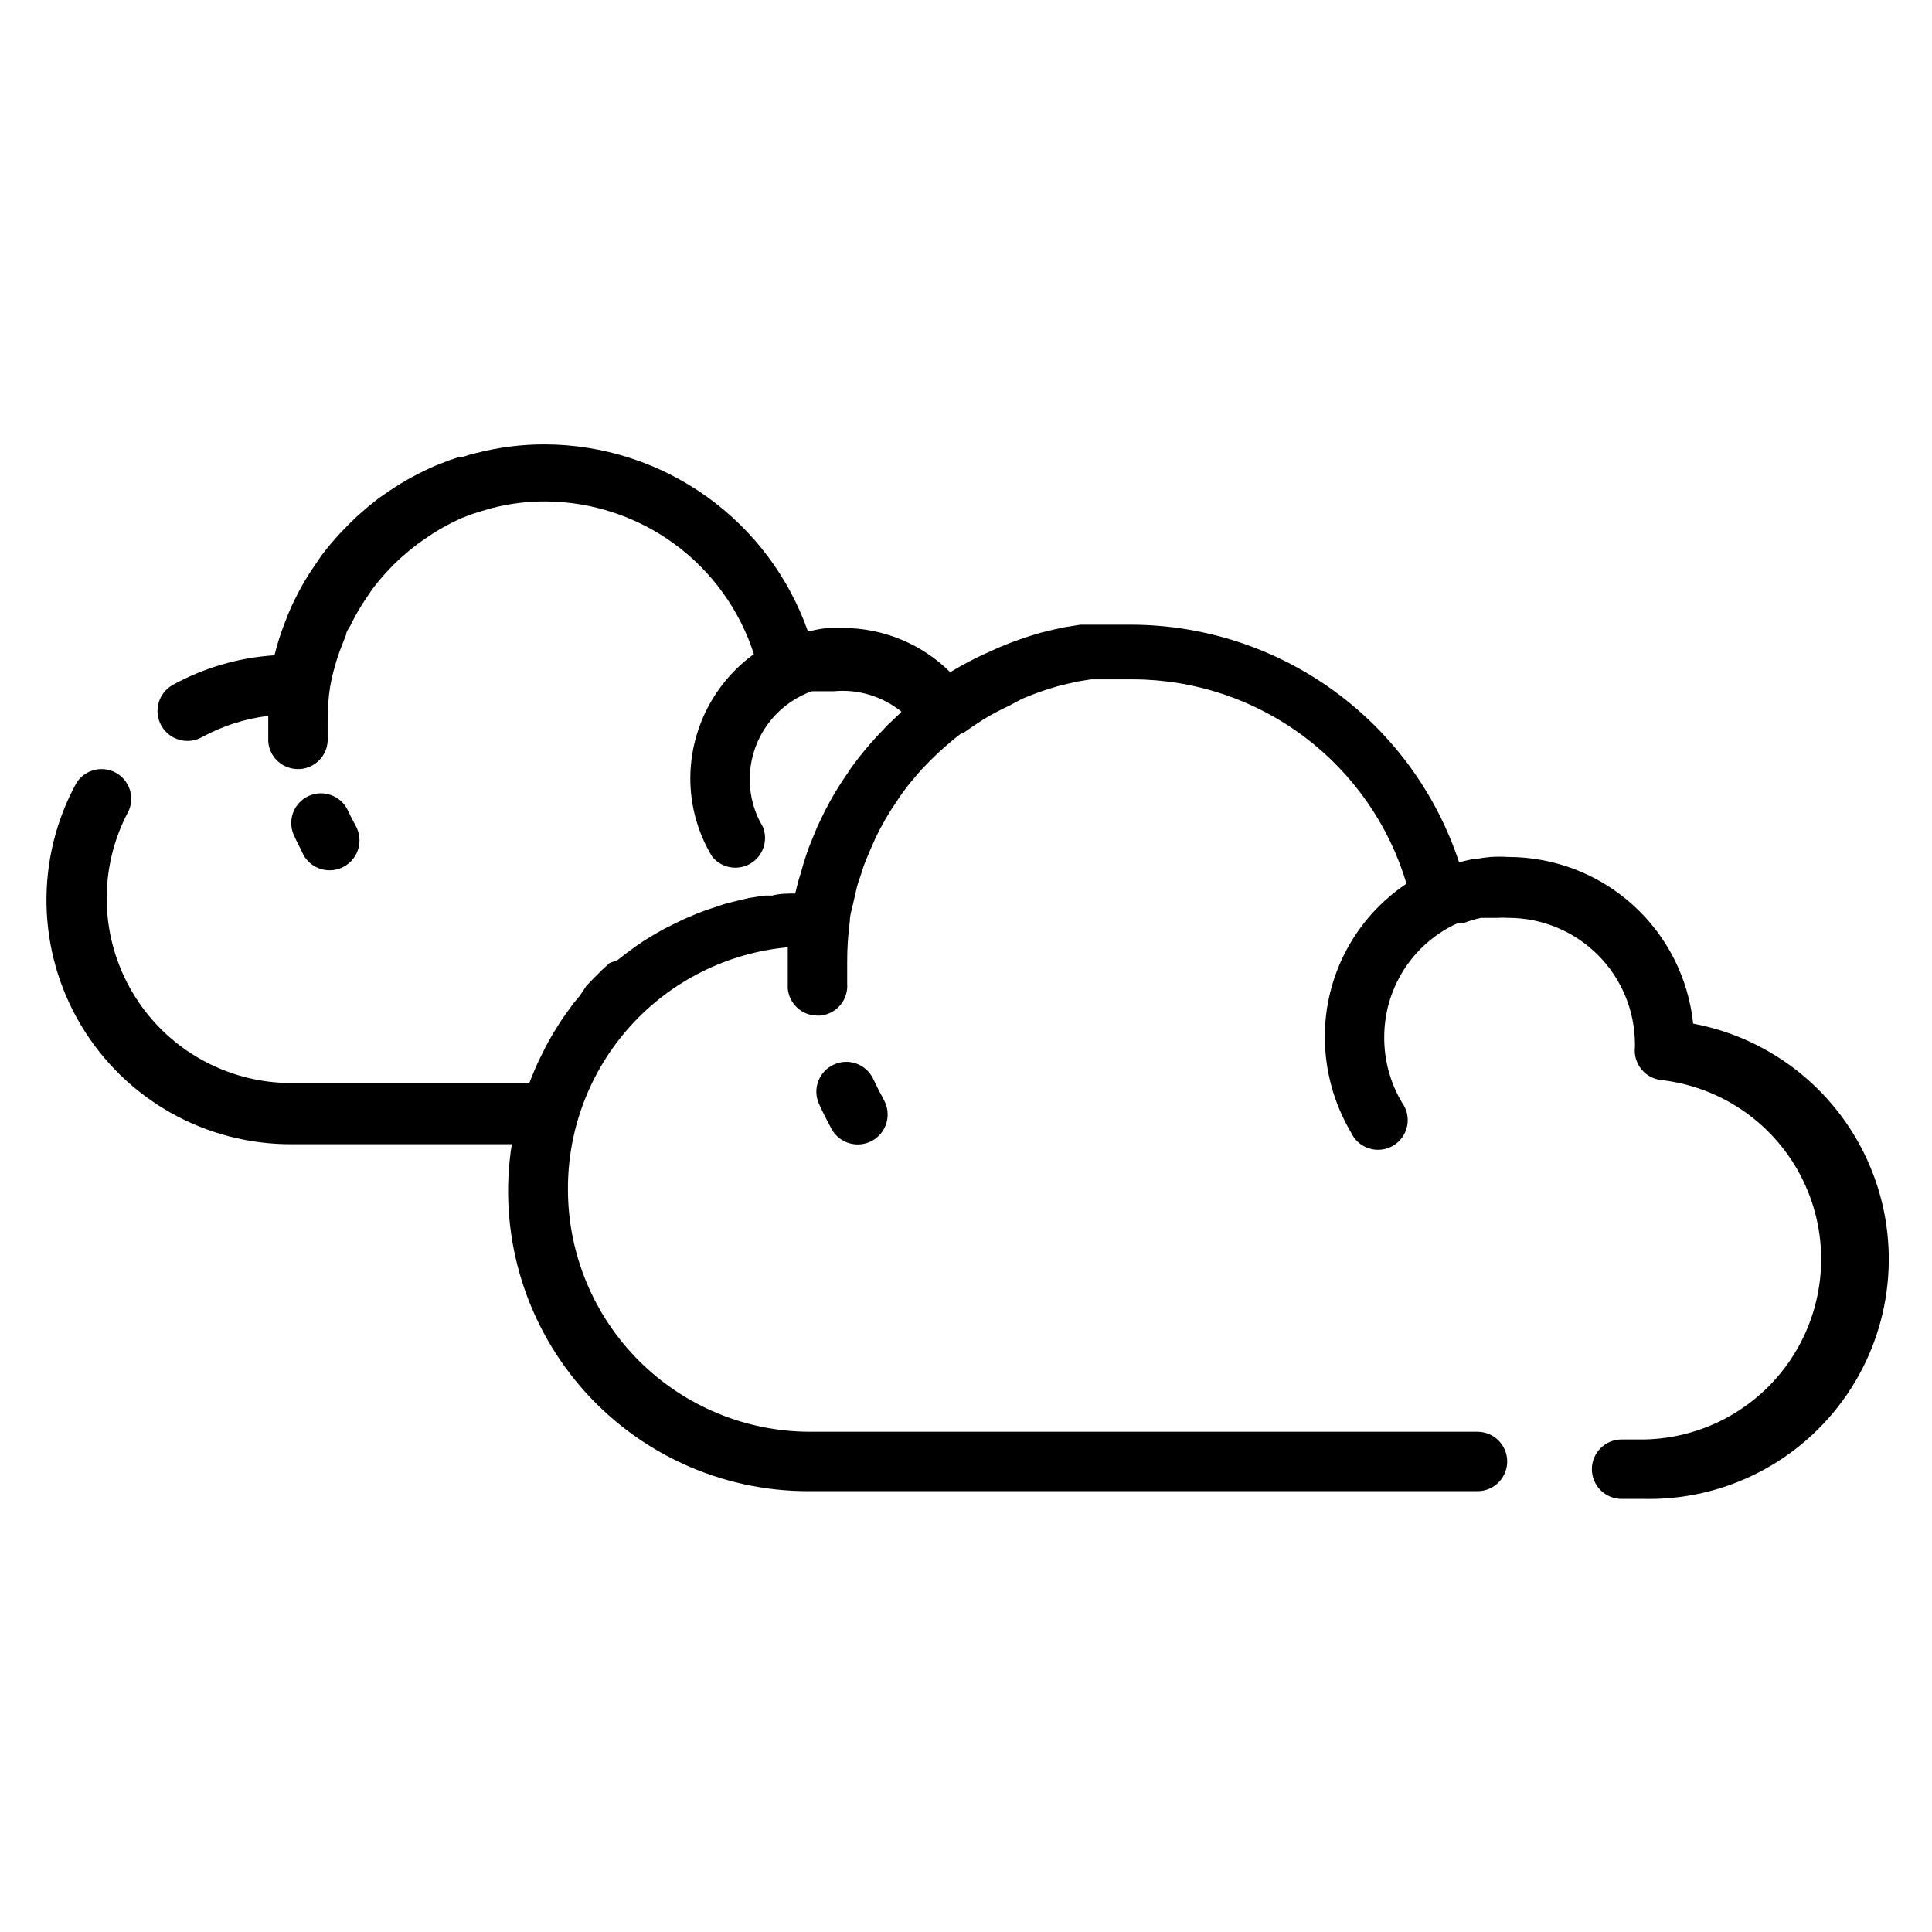 <?xml version="1.0" encoding="UTF-8"?>
<!-- The Best Svg Icon site in the world: iconSvg.co, Visit us! https://iconsvg.co -->
<svg fill="#000000" width="800px" height="800px" version="1.1" viewBox="144 144 512 512" xmlns="http://www.w3.org/2000/svg">
 <g>
  <path d="m364.97 426.13c-3.949 1.789-5.711 6.434-3.938 10.391 1.023 2.281 2.203 4.566 3.387 6.769 2.172 3.805 7.019 5.129 10.824 2.953 1.824-1.043 3.164-2.769 3.715-4.801 0.555-2.027 0.281-4.195-0.766-6.023-0.996-1.836-1.941-3.699-2.832-5.59-1.875-3.859-6.5-5.504-10.391-3.699z"/>
  <path d="m221.3 447.23h58.332c-3.644 23.008 2.984 46.453 18.133 64.148 15.148 17.691 37.293 27.852 60.586 27.797h177.2c4.348 0 7.871-3.523 7.871-7.871 0-4.348-3.523-7.871-7.871-7.871h-176.88c-17.012-0.023-33.316-6.789-45.344-18.816-12.027-12.027-18.793-28.332-18.816-45.344-0.086-16.051 5.848-31.555 16.633-43.449 10.785-11.891 25.637-19.309 41.621-20.785v3.938 6.926c0.328 4.102 3.758 7.254 7.871 7.242h0.633c2.09-0.16 4.027-1.148 5.387-2.742 1.359-1.598 2.027-3.672 1.855-5.758v-5.668c-0.008-3.66 0.23-7.316 0.707-10.945 0-1.418 0.473-2.832 0.789-4.25 0.316-1.418 0.629-2.598 0.867-3.777 0.234-1.18 0.629-2.363 1.102-3.699 0.473-1.34 0.551-1.73 0.867-2.676 0.316-0.945 1.023-2.598 1.652-4.094s0.945-2.047 1.496-3.387h-0.004c1.641-3.457 3.562-6.777 5.746-9.918 0.535-0.867 1.113-1.711 1.734-2.519 0.707-0.945 1.34-1.812 2.363-2.992 1.023-1.18 1.34-1.652 2.281-2.676l2.598-2.676 2.125-2.047 1.496-1.34 2.676-2.281 1.73-1.34h0.395l2.598-1.812 2.992-1.969v0.004c2.113-1.27 4.293-2.426 6.531-3.465l3.703-1.969c3.051-1.293 6.176-2.398 9.367-3.305l2.914-0.707 2.441-0.551 3.465-0.551h4.016 7.242-0.004c16.273 0.062 32.094 5.367 45.121 15.121 13.031 9.754 22.574 23.441 27.223 39.035-13.586 9.082-21.711 24.363-21.648 40.699 0.023 8.863 2.414 17.562 6.926 25.191 0.918 2.031 2.652 3.574 4.773 4.254 2.121 0.68 4.43 0.43 6.356-0.691 1.926-1.117 3.289-3 3.746-5.18 0.461-2.18-0.023-4.453-1.336-6.254-3.106-5.215-4.738-11.172-4.723-17.242-0.027-6.227 1.703-12.336 4.988-17.629 3.285-5.289 7.996-9.547 13.59-12.285l0.945-0.395h1.418v0.004c1.531-0.605 3.109-1.078 4.723-1.418h4.094c1.074-0.066 2.152-0.066 3.227 0 8.867 0.02 17.363 3.551 23.633 9.82 6.269 6.269 9.801 14.77 9.824 23.637v0.789-0.004c-0.242 2.09 0.359 4.191 1.676 5.832 1.316 1.645 3.238 2.688 5.328 2.906 16.242 1.863 30.406 11.898 37.547 26.602 7.141 14.707 6.266 32.043-2.316 45.957-8.582 13.914-23.684 22.477-40.031 22.695h-5.746c-4.348 0-7.871 3.523-7.871 7.871 0 4.348 3.523 7.871 7.871 7.871h5.746c21.48 0.523 41.766-9.848 53.922-27.562s14.535-40.375 6.324-60.227c-8.211-19.855-25.902-34.211-47.02-38.164-1.266-12.109-6.969-23.32-16.008-31.477-9.043-8.152-20.781-12.672-32.957-12.684-1.574-0.102-3.152-0.102-4.723 0-1.324 0.109-2.637 0.293-3.938 0.551h-0.707l-1.812 0.395-1.891 0.473 0.004-0.004c-6.019-18.242-17.617-34.137-33.152-45.434-15.539-11.301-34.23-17.438-53.441-17.539h-8.582-5.195l-4.41 0.707-2.519 0.551-3.543 0.867h0.004c-3.805 1.074-7.539 2.387-11.18 3.934l-4.172 1.891c-2.695 1.25-5.324 2.644-7.871 4.172l-0.789 0.473h0.004c-7.559-7.504-17.77-11.719-28.418-11.73h-3.781c-1.137 0.082-2.269 0.242-3.383 0.473l-2.125 0.473c-5.074-14.449-14.492-26.973-26.965-35.852-12.477-8.879-27.395-13.68-42.703-13.742-6.137-0.02-12.246 0.746-18.188 2.281-1.305 0.293-2.594 0.66-3.856 1.105h-0.867l-2.363 0.789-3.465 1.34 0.004-0.004c-4.41 1.867-8.629 4.16-12.594 6.848l-2.754 1.891-2.754 2.203-2.914 2.519-2.519 2.441-1.891 1.969v-0.004c-1.781 1.906-3.465 3.902-5.039 5.984l-1.891 2.754c-2.019 2.926-3.812 6.004-5.352 9.211-0.551 1.102-1.102 2.281-1.73 3.856l-1.102 2.832v0.004c-0.973 2.574-1.785 5.203-2.441 7.871-9.469 0.613-18.688 3.301-27 7.871-3.805 2.176-5.129 7.023-2.953 10.824 2.172 3.805 7.019 5.129 10.824 2.953 5.418-2.949 11.348-4.844 17.477-5.59v1.258 5.512c0.289 4.133 3.731 7.332 7.871 7.324h0.551c2.09-0.145 4.035-1.109 5.41-2.691 1.375-1.582 2.062-3.644 1.91-5.734v-4.41 0.004c-0.023-2.953 0.188-5.898 0.629-8.816 0.688-3.879 1.77-7.68 3.231-11.336l1.023-2.598c0-0.789 0.707-1.652 1.18-2.519 1.223-2.547 2.644-4.996 4.25-7.32l1.496-2.203v-0.004c1.23-1.641 2.543-3.219 3.938-4.723l1.73-1.812 1.73-1.652 2.281-1.969 2.281-1.812 2.125-1.496 0.004 0.004c2.977-2.074 6.141-3.867 9.449-5.352l2.832-1.102 1.496-0.473 1.258-0.395 2.441-0.707c4.731-1.234 9.598-1.844 14.484-1.812 12.273 0.09 24.207 4.051 34.102 11.312 9.895 7.266 17.242 17.465 21.004 29.152-10.527 7.629-16.785 19.824-16.848 32.824-0.02 7.324 1.969 14.512 5.746 20.781 2.434 3.086 6.766 3.906 10.16 1.926 3.391-1.984 4.801-6.164 3.301-9.797-2.285-3.801-3.481-8.16-3.461-12.594 0.008-4.594 1.293-9.098 3.715-13 2.418-3.906 5.875-7.066 9.98-9.121 0.887-0.461 1.809-0.855 2.758-1.18h5.828-0.004c6.461-0.602 12.902 1.348 17.949 5.43l-0.867 0.867-2.754 2.598-2.914 3.07c-1.102 1.18-2.125 2.363-2.832 3.227-0.707 0.867-1.969 2.363-2.832 3.543h-0.004c-0.848 1.086-1.637 2.215-2.363 3.383-2.641 3.816-4.957 7.844-6.926 12.047-0.629 1.258-1.18 2.519-1.73 3.938-0.551 1.418-1.418 3.305-1.891 4.879-0.473 1.574-0.789 2.281-1.023 3.227s-0.789 2.754-1.258 4.25l-0.789 3.148c-2.047 0-4.094 0-6.141 0.551h-2.047l-4.016 0.629-2.363 0.551-3.543 0.867-2.441 0.789-3.305 1.102-2.441 0.945-3.148 1.34-2.441 1.18-2.992 1.496-2.363 1.34-2.832 1.73-2.203 1.496-2.676 1.969-2.125 1.652-2.121 0.785-1.969 1.812-2.363 2.363-1.812 1.891-1.727 2.594-1.652 1.969-2.047 2.832-1.418 2.047-1.969 3.148-1.18 2.047c-0.629 1.18-1.258 2.363-1.812 3.543l-0.945 1.891c-0.629 1.418-1.258 2.832-1.812 4.25l-0.551 1.418h-62.973c-17.234 0.023-33.211-9.012-42.066-23.793-8.859-14.781-9.297-33.129-1.152-48.316 1.695-3.773 0.176-8.219-3.473-10.168-3.648-1.949-8.188-0.738-10.383 2.769-10.973 20.094-10.512 44.488 1.211 64.152 11.727 19.664 32.969 31.672 55.863 31.57z"/>
  <path d="m224.45 370.64c2.172 3.805 7.019 5.125 10.824 2.949 1.824-1.043 3.164-2.769 3.719-4.797 0.551-2.031 0.277-4.199-0.77-6.023-0.789-1.418-1.523-2.859-2.203-4.328v-0.004c-1.938-3.68-6.406-5.215-10.195-3.508-3.793 1.711-5.602 6.074-4.133 9.965 0.867 2.125 1.812 3.621 2.758 5.746z"/>
 </g>
</svg>